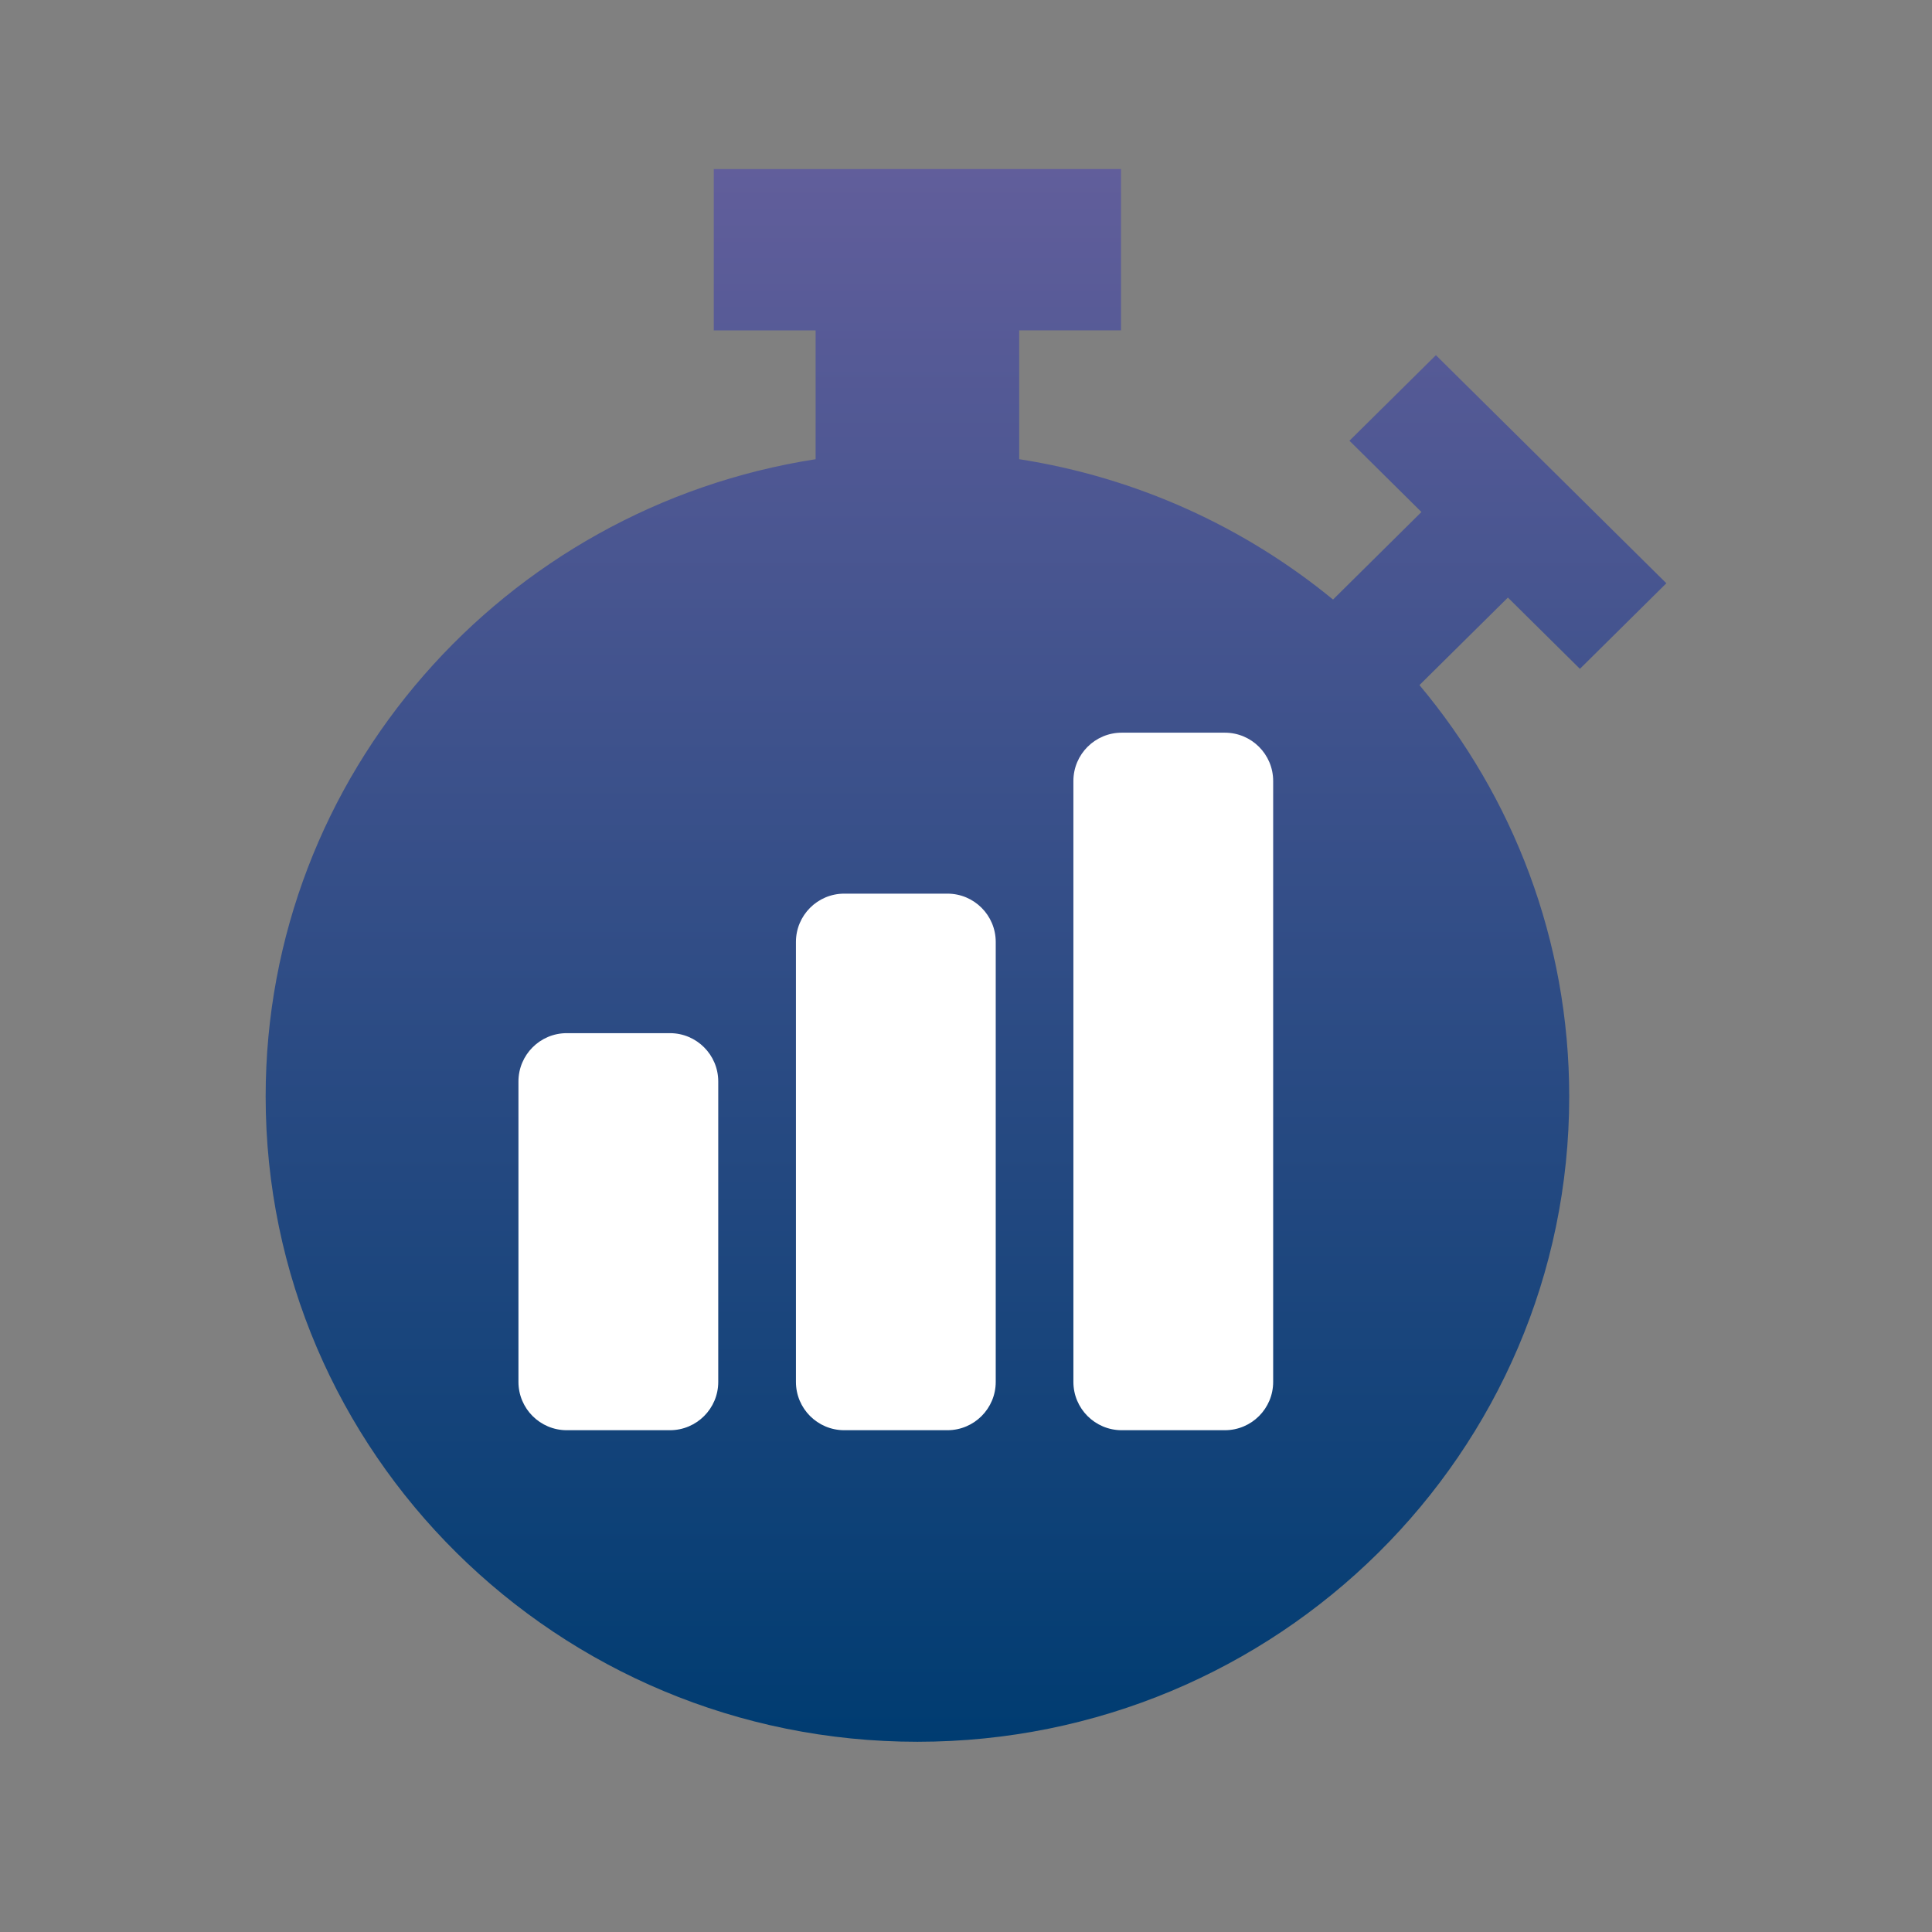 <?xml version="1.0" encoding="utf-8" ?>
<svg width="80" height="80" viewBox="0 0 80 80" fill="none" xmlns="http://www.w3.org/2000/svg">
<rect x="0" y="0" width="80" height="80" fill="#808080" stroke="none"/>
<path d="M29.556 7.002V13.681H33.773V19.015C20.87 21.02 11 32.072 11 45.406C11 60.161 23.084 72.123 37.989 72.123C52.894 72.123 64.978 60.161 64.978 45.406C64.978 38.931 62.651 32.995 58.777 28.368L62.439 24.744L65.421 27.695L69 24.152L59.458 14.707L55.878 18.25L58.859 21.201L55.198 24.826C51.55 21.834 47.096 19.776 42.203 19.014V13.679H46.419V7H37.984L29.558 7.002H29.556Z" fill="url(#paint0_linear_645_1403)"/>
<path fill-rule="evenodd" clip-rule="evenodd" d="M46.447 30.339C45.343 30.339 44.447 31.234 44.447 32.339V57.222C44.447 58.327 45.343 59.222 46.447 59.222H50.719C51.824 59.222 52.719 58.327 52.719 57.222V32.339C52.719 31.234 51.824 30.339 50.719 30.339H46.447ZM32.958 39.004C32.958 37.899 33.854 37.004 34.958 37.004H39.231C40.335 37.004 41.231 37.899 41.231 39.004V57.222C41.231 58.327 40.335 59.222 39.231 59.222H34.958C33.854 59.222 32.958 58.327 32.958 57.222V39.004ZM21.468 44.781C21.468 43.676 22.364 42.781 23.468 42.781H27.741C28.845 42.781 29.741 43.676 29.741 44.781V57.222C29.741 58.327 28.845 59.222 27.741 59.222H23.468C22.364 59.222 21.468 58.327 21.468 57.222V44.781Z" fill="white"/>
<defs>
<linearGradient id="paint0_linear_645_1403" x1="40" y1="7" x2="40" y2="72.123" gradientUnits="userSpaceOnUse">
<stop stop-color="#615E9B"/>
<stop offset="1" stop-color="#003C71"/>
</linearGradient>
</defs>
</svg>
